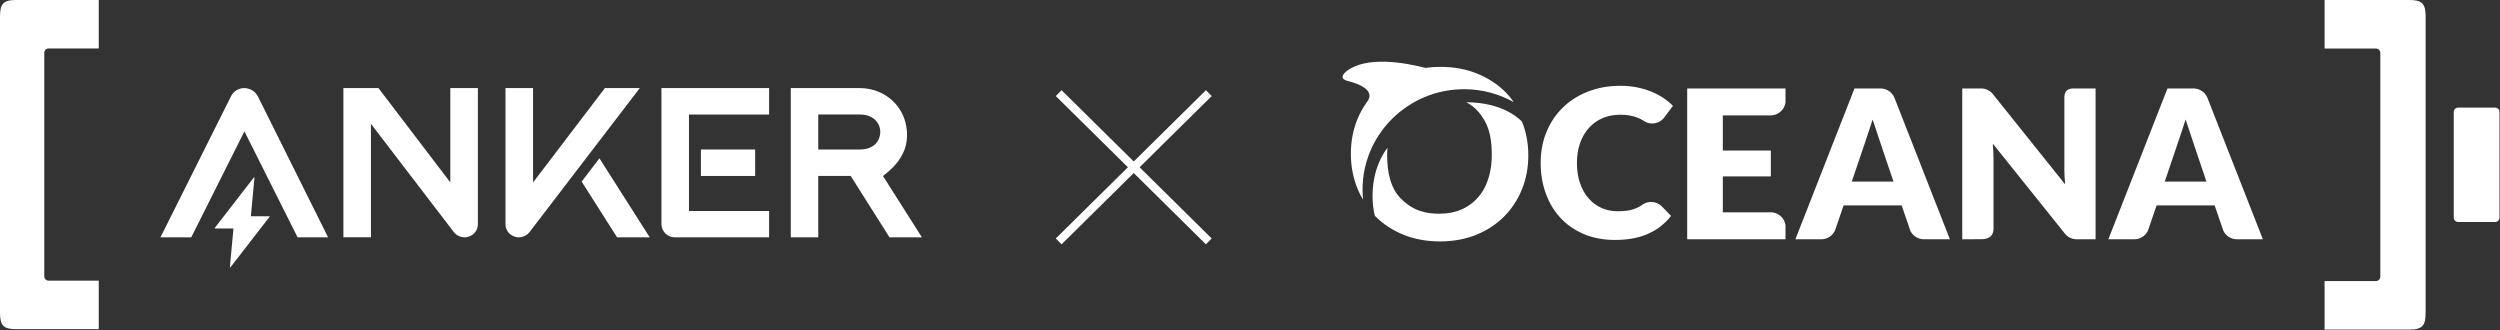 <svg xmlns="http://www.w3.org/2000/svg" fill="none" viewBox="0 0 280 37" height="37" width="280">
<rect x="0" y="0" width="280" height="37" fill="#333333" stroke="none"/>
<path fill="white" d="M0 35.031V1.959C0 0.578 0.238 0 1.758 0H11.059V5.429H5.433C5.171 5.429 4.958 5.648 4.958 5.915V30.945C4.958 31.216 5.171 31.435 5.436 31.435H11.059V36.864H1.788C0.397 36.864 0 36.461 0 35.031Z"></path>
<path fill="white" d="M271.67 1.836V34.954C271.67 36.34 271.427 36.916 269.871 36.916H260.353V31.479H266.11C266.378 31.479 266.597 31.261 266.597 30.992V5.927C266.597 5.656 266.378 5.437 266.107 5.437H260.353V0H269.84C271.267 0 271.67 0.404 271.67 1.836Z"></path>
<path fill="white" d="M279.448 12.051H275.314C275.042 12.051 274.821 12.271 274.821 12.544V24.373C274.821 24.645 275.042 24.866 275.314 24.866H279.448C279.72 24.866 279.941 24.645 279.941 24.373V12.544C279.941 12.271 279.72 12.051 279.448 12.051Z"></path>
<g clip-path="url(#clip0_560_2473)">
<path fill="white" d="M186.226 23.223L186.08 23.07C185.779 22.79 185.372 22.617 184.922 22.617C184.609 22.617 184.32 22.702 184.067 22.849C184.007 22.892 183.95 22.929 183.89 22.968C183.844 23 183.792 23.036 183.746 23.065C183.726 23.076 183.709 23.087 183.692 23.099C183.46 23.235 183.216 23.342 182.964 23.43C182.709 23.515 182.433 23.574 182.135 23.608C181.837 23.642 181.51 23.659 181.149 23.659C180.521 23.659 179.934 23.54 179.389 23.3C178.839 23.059 178.363 22.711 177.95 22.249C177.54 21.788 177.213 21.224 176.975 20.55C176.737 19.876 176.617 19.109 176.617 18.243C176.617 17.376 176.737 16.671 176.975 16.006C177.213 15.34 177.549 14.774 177.973 14.307C178.4 13.84 178.91 13.48 179.504 13.225C180.1 12.976 180.756 12.849 181.476 12.849C181.892 12.849 182.253 12.88 182.565 12.942C182.872 13.004 183.144 13.078 183.374 13.166C183.606 13.254 183.804 13.35 183.973 13.457C183.999 13.472 184.019 13.486 184.042 13.5C184.119 13.548 184.194 13.596 184.265 13.639C184.497 13.76 184.764 13.828 185.045 13.828C185.561 13.828 186.022 13.599 186.332 13.236L186.458 13.069L187.37 11.86C187.049 11.529 186.682 11.226 186.269 10.951C186.157 10.878 186.045 10.807 185.928 10.739C185.888 10.716 185.845 10.694 185.802 10.671C185.518 10.515 185.22 10.371 184.904 10.244C184.411 10.045 183.881 9.89 183.313 9.779C182.746 9.666 182.144 9.609 181.499 9.609C180.177 9.609 178.968 9.822 177.872 10.249C176.777 10.674 175.834 11.269 175.049 12.033C174.26 12.798 173.65 13.709 173.211 14.766C172.773 15.822 172.555 16.977 172.555 18.237C172.555 19.497 172.747 20.618 173.131 21.674C173.512 22.731 174.063 23.642 174.779 24.41C175.496 25.18 176.367 25.783 177.397 26.219C178.426 26.655 179.59 26.873 180.888 26.873C182.304 26.873 183.531 26.649 184.569 26.194C184.753 26.114 184.927 26.026 185.099 25.93C185.214 25.868 185.329 25.803 185.438 25.735C185.81 25.506 186.151 25.239 186.467 24.939C186.496 24.914 186.524 24.888 186.55 24.863C186.765 24.65 186.969 24.427 187.158 24.183L186.67 23.676L186.223 23.215L186.226 23.223Z"></path>
<path fill="white" d="M212.229 11.093L212.143 10.872C211.873 10.303 211.291 9.906 210.612 9.906H207.702L201.083 26.799H203.981C204.669 26.799 205.257 26.394 205.521 25.811L205.621 25.522L206.484 23.008H212.986L213.817 25.434L213.975 25.887C214.256 26.428 214.82 26.799 215.48 26.799H218.389L212.232 11.09L212.229 11.093ZM207.398 20.343C207.398 20.343 209.609 13.859 209.735 13.386C209.869 13.851 212.071 20.343 212.071 20.343H207.398Z"></path>
<path fill="white" d="M247.239 10.979L247.21 10.911C246.952 10.32 246.356 9.906 245.662 9.906H242.758L236.136 26.799H239.04C239.713 26.799 240.292 26.411 240.562 25.848L240.697 25.463L241.537 23.008H248.041L248.884 25.463L249.016 25.848C249.288 26.411 249.867 26.799 250.538 26.799H253.442L247.241 10.979H247.239ZM242.451 20.34C242.451 20.34 244.661 13.856 244.787 13.383C244.919 13.848 247.124 20.34 247.124 20.34H242.451Z"></path>
<path fill="white" d="M231.205 18.845C231.205 19.114 231.213 19.403 231.228 19.709C231.242 20.015 231.268 20.329 231.299 20.652L223.184 10.518L223.178 10.509C222.871 10.144 222.413 9.909 221.894 9.906C221.888 9.906 221.882 9.906 221.874 9.906H219.772V26.799C219.772 26.799 220.856 26.791 221.894 26.791C222.358 26.791 223.273 26.714 223.273 25.599V17.741C223.273 17.495 223.267 17.229 223.25 16.948C223.233 16.668 223.213 16.379 223.19 16.085L231.185 26.063L231.254 26.151C231.302 26.213 231.351 26.27 231.403 26.32C231.658 26.57 231.996 26.737 232.372 26.785C232.449 26.793 232.526 26.799 232.61 26.799C232.621 26.799 232.63 26.799 232.641 26.799H234.705V9.906H232.254C231.125 9.906 231.208 10.742 231.208 11.186C231.208 11.701 231.208 18.845 231.208 18.845H231.205Z"></path>
<path fill="white" d="M199.286 9.906H188.966V26.799H199.977V25.23C199.877 24.469 199.26 23.866 198.486 23.784H192.956V19.76H198.334V16.863H192.956V12.922H198.426C199.229 12.862 199.877 12.251 199.977 11.469V9.906H199.286Z"></path>
<path fill="white" d="M168.604 10.304C167.73 9.435 166.678 8.747 165.442 8.243C164.212 7.742 162.842 7.49 161.34 7.49C160.761 7.49 160.199 7.527 159.657 7.603C157.393 7.028 153.064 6.227 150.811 7.971C149.787 8.849 150.793 9.033 151.223 9.146C152.132 9.384 153.918 10.069 153.23 11.239C153.176 11.309 153.124 11.386 153.072 11.46C153.067 11.465 153.064 11.474 153.058 11.482C153.047 11.496 153.044 11.505 153.035 11.516C152.634 12.088 152.29 12.705 152.02 13.379C151.536 14.566 151.298 15.848 151.298 17.227C151.298 18.606 151.539 19.886 152.02 21.075C152.198 21.526 152.422 21.948 152.663 22.355C152.625 21.984 152.605 21.61 152.605 21.228C152.605 15.033 157.708 9.99 163.98 9.99C166.004 9.99 167.905 10.522 169.553 11.443C169.266 11.038 168.951 10.655 168.601 10.302L168.604 10.304Z"></path>
<path fill="white" d="M170.958 15.261C170.841 14.692 170.674 14.14 170.456 13.608C168.567 11.784 165.884 11.459 164.227 11.453C164.749 11.722 165.219 12.085 165.612 12.557C166.589 13.732 167.082 14.978 167.082 17.368C167.082 18.951 166.684 20.607 165.841 21.734C164.683 23.286 163.046 23.937 161.22 23.937C159.683 23.937 158.299 23.631 156.914 22.258C155.73 21.083 155.36 19.274 155.36 17.368C155.36 17.091 155.375 16.81 155.401 16.536C153.173 19.517 153.718 23.261 153.982 24.164C154.016 24.198 154.045 24.229 154.079 24.263C154.948 25.129 155.991 25.806 157.212 26.302C158.434 26.791 159.787 27.038 161.272 27.038C162.757 27.038 164.107 26.791 165.322 26.302C166.543 25.809 167.581 25.129 168.447 24.263C169.31 23.396 169.981 22.377 170.456 21.205C170.932 20.033 171.17 18.764 171.17 17.402C171.17 16.663 171.102 15.95 170.958 15.264V15.261Z"></path>
<path stroke-miterlimit="10" stroke-width="0.922" stroke="white" d="M118.571 10.43L135.387 27.037"></path>
<path stroke-miterlimit="10" stroke-width="0.922" stroke="white" d="M118.571 27.037L135.387 10.43"></path>
<path fill="white" d="M98.894 19.707C100.852 18.226 101.715 16.683 101.575 14.698C101.371 11.807 99.003 9.867 96.306 9.867H88.568V26.584H91.644V19.707H95.279L99.625 26.584H103.255L98.891 19.707H98.894ZM98.59 14.712C98.59 15.992 97.679 16.745 96.291 16.745H91.644V12.823H96.291C98.046 12.823 98.59 14.018 98.59 14.712Z"></path>
<path fill="white" d="M65.144 20.338L69.112 26.579L72.773 26.585L67.137 17.73L65.144 20.338Z"></path>
<path fill="white" d="M71.655 9.867H67.748L59.704 20.431V9.867H56.613V25.104C56.613 25.664 56.943 26.358 57.826 26.556C58.178 26.635 58.878 26.55 59.299 26.004C59.351 25.936 71.655 9.867 71.655 9.867Z"></path>
<path fill="white" d="M78.502 19.708H84.576V16.746H78.502V19.708Z"></path>
<path fill="white" d="M86.139 9.867H74.082V25.098C74.082 25.919 74.756 26.584 75.587 26.584H86.139V23.631H77.164V12.826H86.139V9.867Z"></path>
<path fill="white" d="M50.435 9.867V20.431L42.388 9.867H38.461V26.576H41.545V13.868C45.192 18.634 50.802 25.959 50.837 26.004C51.258 26.55 51.96 26.635 52.31 26.556C53.193 26.355 53.523 25.664 53.523 25.104V9.867H50.432H50.435Z"></path>
<path fill="white" d="M25.882 10.768L17.97 26.584H21.418L27.375 14.712L33.33 26.584H36.747L28.895 10.819C28.605 10.235 28.003 9.867 27.347 9.867C26.725 9.867 26.157 10.216 25.882 10.768Z"></path>
<path fill="white" d="M30.17 24.22H28.132C28.112 24.22 28.098 24.203 28.101 24.183L28.499 19.887C28.502 19.853 28.459 19.839 28.439 19.865L24.05 25.533C24.033 25.556 24.05 25.587 24.076 25.587H26.114C26.134 25.587 26.148 25.604 26.145 25.624L25.747 29.919C25.744 29.953 25.787 29.967 25.807 29.942L30.196 24.273C30.213 24.251 30.196 24.22 30.17 24.22Z"></path>
</g>
<defs>
<clipPath id="clip0_560_2473">
<rect transform="translate(17.971 6.914)" fill="white" height="23.04" width="235.469"></rect>
</clipPath>
</defs>
</svg>
